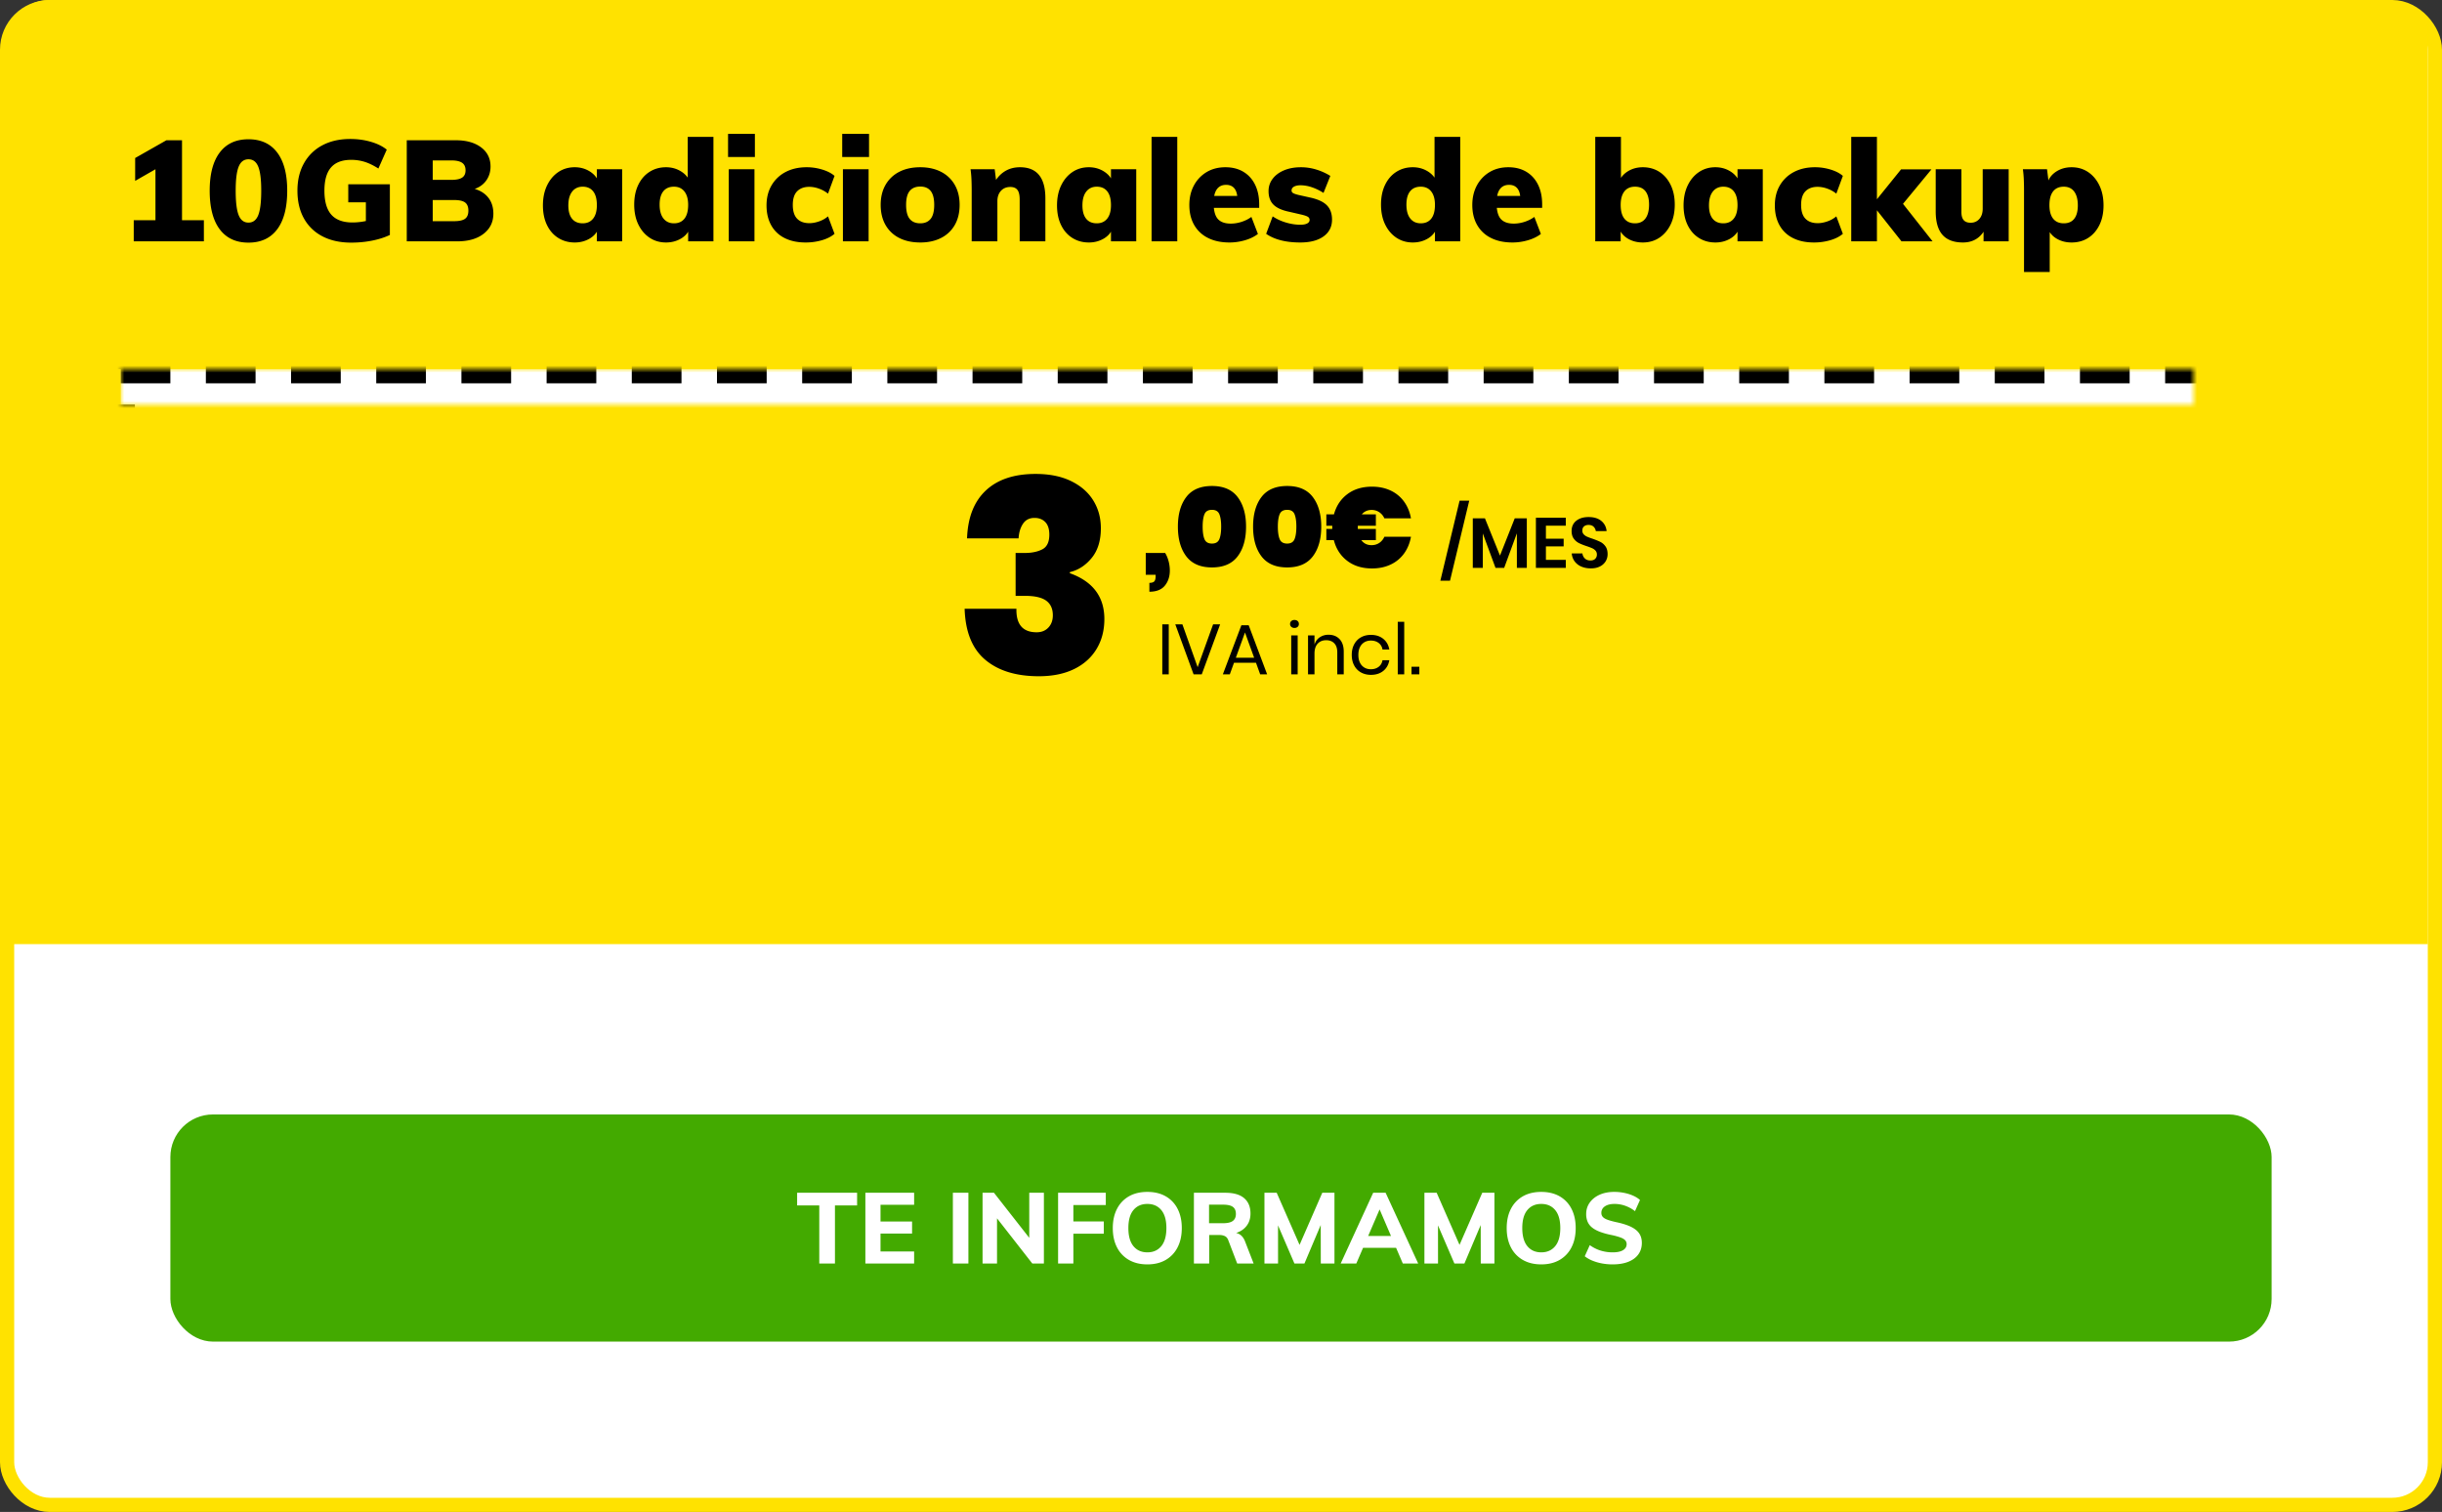<svg width="344" height="213" viewBox="0 0 344 213" xmlns="http://www.w3.org/2000/svg" xmlns:xlink="http://www.w3.org/1999/xlink">
    <rect x="0" y="0" width="344" height="213" fill="#333333" stroke="none"/>
    <defs>
        <path id="9hxdfinysa" d="M17 52h309v57H17z"/>
        <mask id="uj0p2pti1b" maskContentUnits="userSpaceOnUse" maskUnits="objectBoundingBox" x="0" y="0" width="309" height="57" fill="#fff">
            <use xlink:href="#9hxdfinysa"/>
        </mask>
    </defs>
    <g fill="none" fill-rule="evenodd">
        <rect stroke="#FFE200" stroke-width="2" fill="#FFF" x="1" y="1" width="342" height="211" rx="6"/>
        <g transform="translate(24 157)">
            <rect fill="#43AA00" width="296" height="32" rx="6"/>
            <g fill="#FFF" fill-rule="nonzero">
                <path d="M91.41 21v-8.184h-3.12v-1.784h8.449v1.784h-3.12V21zM97.904 21v-9.968h6.868v1.697h-4.735v2.355h4.445v1.7h-4.445v2.52h4.735V21zM110.23 21v-9.968h2.188V21zM114.411 21v-9.968h1.607l5.376 6.863-.404.26v-7.123h2.062V21h-1.63l-5.343-6.839.37-.284V21zM125.051 21v-9.968h6.719v1.73h-4.566v2.312h4.286v1.72h-4.286V21zM137.626 21.122c-.999 0-1.862-.209-2.591-.626a4.231 4.231 0 0 1-1.686-1.774c-.395-.765-.592-1.67-.592-2.716 0-1.041.198-1.944.595-2.708a4.229 4.229 0 0 1 1.683-1.767c.726-.414 1.59-.62 2.591-.62.999 0 1.86.206 2.584.62a4.203 4.203 0 0 1 1.676 1.767c.393.764.59 1.665.59 2.704 0 1.048-.198 1.955-.593 2.72a4.249 4.249 0 0 1-1.675 1.774c-.723.417-1.583.626-2.582.626zm0-1.696c.826 0 1.48-.29 1.96-.87.48-.58.72-1.431.72-2.554 0-1.116-.24-1.961-.72-2.535-.48-.574-1.134-.861-1.96-.861-.826 0-1.478.286-1.956.858-.479.572-.718 1.418-.718 2.538 0 1.127.24 1.979.718 2.557.478.578 1.13.867 1.956.867zM144.184 21v-9.968h4.432c1.171 0 2.054.254 2.647.763.594.509.89 1.23.89 2.166 0 .885-.307 1.595-.923 2.13-.616.536-1.474.804-2.575.804l1.154-.235c.344 0 .655.104.933.31.278.208.496.521.655.94l1.2 3.09h-2.315l-1.271-3.318c-.107-.27-.27-.454-.49-.554-.22-.1-.476-.149-.77-.149h-1.414V21h-2.153zm2.133-5.678h1.976c.63 0 1.09-.108 1.376-.324.286-.217.43-.544.43-.984 0-.453-.143-.783-.428-.992-.285-.208-.745-.313-1.378-.313h-1.976v2.613zM154.12 21v-9.968h1.727l3.605 8.218h-.767l3.582-8.218h1.717V21h-1.927l-.01-6.731.503.125L159.754 21h-1.41l-2.841-6.606.53-.125.004 6.731zM167.06 21h-2.2l4.578-9.968h1.753L175.779 21h-2.166l-3.534-8.236h.528L167.06 21zm-.132-2.21.837-1.667h4.991l.828 1.668h-6.656zM176.655 21v-9.968h1.726l3.605 8.218h-.767l3.583-8.218h1.716V21h-1.926l-.01-6.731.503.125L182.289 21h-1.41l-2.842-6.606.53-.125.005 6.731zM193.115 21.122c-.999 0-1.862-.209-2.591-.626a4.231 4.231 0 0 1-1.686-1.774c-.395-.765-.592-1.67-.592-2.716 0-1.041.198-1.944.595-2.708a4.229 4.229 0 0 1 1.683-1.767c.726-.414 1.59-.62 2.591-.62.999 0 1.86.206 2.584.62a4.203 4.203 0 0 1 1.676 1.767c.393.764.59 1.665.59 2.704 0 1.048-.198 1.955-.593 2.72a4.249 4.249 0 0 1-1.675 1.774c-.723.417-1.583.626-2.582.626zm0-1.696c.826 0 1.48-.29 1.96-.87.48-.58.72-1.431.72-2.554 0-1.116-.24-1.961-.72-2.535-.48-.574-1.134-.861-1.96-.861-.826 0-1.478.286-1.956.858-.479.572-.718 1.418-.718 2.538 0 1.127.24 1.979.718 2.557.478.578 1.13.867 1.956.867zM203.15 21.122c-.5 0-.99-.044-1.471-.133a6.79 6.79 0 0 1-1.35-.39 4.577 4.577 0 0 1-1.089-.62l.709-1.568c.49.349 1.003.605 1.538.769a5.715 5.715 0 0 0 1.687.246c.637 0 1.124-.102 1.46-.307.338-.205.507-.487.507-.848a.786.786 0 0 0-.206-.548c-.138-.152-.362-.284-.671-.397a9.926 9.926 0 0 0-1.227-.337 10.462 10.462 0 0 1-1.657-.455c-.459-.175-.831-.38-1.117-.614a2.122 2.122 0 0 1-.625-.818 2.766 2.766 0 0 1-.196-1.082c0-.596.165-1.129.497-1.598.331-.47.794-.84 1.387-1.109.594-.268 1.289-.403 2.085-.403.47 0 .932.046 1.384.137.453.092.872.223 1.257.393.386.17.709.375.97.613l-.703 1.568a5.024 5.024 0 0 0-1.405-.765 4.53 4.53 0 0 0-1.484-.25c-.565 0-1.015.112-1.35.338-.333.225-.5.534-.5.926 0 .214.063.396.19.549.128.152.343.286.645.401.303.116.722.233 1.258.352.629.131 1.172.285 1.63.462.458.176.832.38 1.123.61.291.23.507.498.647.801.14.303.21.652.21 1.047 0 .622-.162 1.16-.487 1.612-.325.452-.795.802-1.411 1.048-.616.247-1.361.37-2.235.37z"/>
            </g>
        </g>
        <path d="M7 0h329a6 6 0 0 1 6 6v127H1V6a6 6 0 0 1 6-6z" fill="#FFE200"/>
        <g fill="#000" fill-rule="nonzero">
            <path d="M21.9 32.26v-9.4h1.72l-4.58 2.62v-3.22l4.4-2.5h2.2v12.5H21.9zM18.84 34v-2.98h9.88V34h-9.88zM35 34.18c-1.76 0-3.11-.627-4.05-1.88s-1.41-3.067-1.41-5.44c0-2.333.47-4.123 1.41-5.37.94-1.247 2.29-1.87 4.05-1.87 1.76 0 3.11.623 4.05 1.87s1.41 3.037 1.41 5.37c0 2.373-.47 4.187-1.41 5.44-.94 1.253-2.29 1.88-4.05 1.88zm0-2.82c.64 0 1.1-.35 1.38-1.05.28-.7.42-1.85.42-3.45 0-1.56-.14-2.687-.42-3.38-.28-.693-.74-1.04-1.38-1.04-.64 0-1.1.347-1.38 1.04-.28.693-.42 1.82-.42 3.38 0 1.6.14 2.75.42 3.45.28.7.74 1.05 1.38 1.05zM49.48 34.18c-1.56 0-2.907-.293-4.04-.88a6.206 6.206 0 0 1-2.62-2.52c-.613-1.093-.92-2.4-.92-3.92 0-1.48.307-2.767.92-3.86a6.313 6.313 0 0 1 2.59-2.53c1.113-.593 2.423-.89 3.93-.89 1.027 0 1.997.133 2.91.4s1.657.633 2.23 1.1l-1.18 2.66c-.667-.427-1.3-.737-1.9-.93a6.291 6.291 0 0 0-1.94-.29c-1.267 0-2.21.357-2.83 1.07-.62.713-.93 1.803-.93 3.27 0 1.52.323 2.647.97 3.38.647.733 1.643 1.1 2.99 1.1a9.07 9.07 0 0 0 2.7-.42L51.54 32v-3.5h-2.48v-2.54h5.86v7.14c-.507.24-1.057.44-1.65.6-.593.16-1.21.28-1.85.36-.64.08-1.287.12-1.94.12zM57.3 34V19.76h6.92c1.48 0 2.663.333 3.55 1s1.33 1.567 1.33 2.7c0 .773-.217 1.45-.65 2.03-.433.58-1.05.983-1.85 1.21v-.16c.933.227 1.65.647 2.15 1.26s.75 1.38.75 2.3c0 1.173-.457 2.117-1.37 2.83-.913.713-2.157 1.07-3.73 1.07h-7.1zm3.66-2.84h3c.72 0 1.237-.113 1.55-.34.313-.227.47-.607.47-1.14 0-.533-.153-.917-.46-1.15-.307-.233-.827-.35-1.56-.35h-3v2.98zm0-5.82h2.62c.693 0 1.2-.107 1.52-.32.32-.213.48-.553.48-1.02 0-.493-.163-.85-.49-1.07-.327-.22-.83-.33-1.51-.33h-2.62v2.74zM80.96 34.16c-.867 0-1.64-.213-2.32-.64-.68-.427-1.21-1.033-1.59-1.82-.38-.787-.57-1.707-.57-2.76 0-1.067.193-2.003.58-2.81.387-.807.917-1.437 1.59-1.89.673-.453 1.443-.68 2.31-.68.773 0 1.47.19 2.09.57.62.38 1.043.877 1.27 1.49l-.24.14v-1.92h3.56V34h-3.56v-1.86h.24c-.227.627-.65 1.12-1.27 1.48-.62.36-1.317.54-2.09.54zm1.12-2.7c.627 0 1.117-.22 1.47-.66.353-.44.53-1.073.53-1.9 0-.853-.173-1.5-.52-1.94-.347-.44-.84-.66-1.48-.66-.627 0-1.12.23-1.48.69-.36.46-.54 1.11-.54 1.95 0 .813.173 1.437.52 1.87.347.433.847.65 1.5.65zM100.5 34h-3.56v-2.38l.24.52c-.227.627-.65 1.12-1.27 1.48-.62.36-1.317.54-2.09.54-.867 0-1.637-.223-2.31-.67-.673-.447-1.203-1.07-1.59-1.87s-.58-1.733-.58-2.8c0-1.053.19-1.977.57-2.77.38-.793.91-1.407 1.59-1.84.68-.433 1.453-.65 2.32-.65.773 0 1.47.19 2.09.57.62.38 1.043.87 1.27 1.47l-.3.44v-6.76h3.62V34zm-5.56-2.54c.64 0 1.133-.22 1.48-.66.347-.44.52-1.087.52-1.94 0-.813-.177-1.443-.53-1.89-.353-.447-.843-.67-1.47-.67-.653 0-1.153.217-1.5.65-.347.433-.52 1.057-.52 1.87 0 .853.18 1.507.54 1.96.36.453.853.68 1.48.68zM102.66 34V23.84h3.62V34h-3.62zm-.1-15.14h3.78v3.26h-3.78v-3.26zM113.48 34.16c-1.147 0-2.133-.21-2.96-.63a4.352 4.352 0 0 1-1.89-1.81c-.433-.787-.65-1.713-.65-2.78 0-1.08.237-2.023.71-2.83a4.893 4.893 0 0 1 1.98-1.88c.847-.447 1.837-.67 2.97-.67.747 0 1.48.11 2.2.33.72.22 1.293.517 1.72.89l-.92 2.5a4.272 4.272 0 0 0-1.26-.7 4.06 4.06 0 0 0-1.38-.26c-.72 0-1.287.207-1.7.62-.413.413-.62 1.053-.62 1.92 0 .88.203 1.53.61 1.95.407.42.983.63 1.73.63.427 0 .88-.083 1.36-.25.48-.167.9-.403 1.26-.71l.92 2.46c-.453.387-1.043.687-1.77.9a8.16 8.16 0 0 1-2.31.32zM118.74 34V23.84h3.62V34h-3.62zm-.1-15.14h3.78v3.26h-3.78v-3.26zM129.64 34.16c-1.147 0-2.137-.213-2.97-.64a4.568 4.568 0 0 1-1.93-1.83c-.453-.793-.68-1.737-.68-2.83 0-1.08.227-2.017.68-2.81a4.632 4.632 0 0 1 1.93-1.84c.833-.433 1.823-.65 2.97-.65 1.12 0 2.097.217 2.93.65a4.632 4.632 0 0 1 1.93 1.84c.453.793.68 1.73.68 2.81 0 1.093-.227 2.037-.68 2.83a4.568 4.568 0 0 1-1.93 1.83c-.833.427-1.81.64-2.93.64zm0-2.7c.627 0 1.11-.207 1.45-.62.34-.413.51-1.073.51-1.98 0-.893-.167-1.547-.5-1.96-.333-.413-.82-.62-1.46-.62-.653 0-1.15.207-1.49.62-.34.413-.51 1.067-.51 1.96 0 .907.17 1.567.51 1.98.34.413.837.62 1.49.62zM136.88 34v-7.24c0-.483-.01-.97-.03-1.46a15.21 15.21 0 0 0-.13-1.46h3.4l.24 1.92-.24-.1c.373-.667.862-1.183 1.467-1.55.605-.367 1.303-.55 2.093-.55 2.387 0 3.58 1.46 3.58 4.38V34h-3.62v-5.9c0-.627-.106-1.077-.319-1.35-.212-.273-.546-.41-1.001-.41-.551 0-.993.183-1.324.55-.33.367-.496.85-.496 1.45V34h-3.62zM153.38 34.16c-.867 0-1.64-.213-2.32-.64-.68-.427-1.21-1.033-1.59-1.82-.38-.787-.57-1.707-.57-2.76 0-1.067.193-2.003.58-2.81.387-.807.917-1.437 1.59-1.89.673-.453 1.443-.68 2.31-.68.773 0 1.47.19 2.09.57.62.38 1.043.877 1.27 1.49l-.24.14v-1.92h3.56V34h-3.56v-1.86h.24c-.227.627-.65 1.12-1.27 1.48-.62.36-1.317.54-2.09.54zm1.12-2.7c.627 0 1.117-.22 1.47-.66.353-.44.53-1.073.53-1.9 0-.853-.173-1.5-.52-1.94-.347-.44-.84-.66-1.48-.66-.627 0-1.12.23-1.48.69-.36.46-.54 1.11-.54 1.95 0 .813.173 1.437.52 1.87.347.433.847.65 1.5.65zM162.22 34V19.28h3.62V34zM177.2 32.96c-.507.387-1.12.683-1.84.89-.72.207-1.44.31-2.16.31-1.173 0-2.183-.213-3.03-.64a4.543 4.543 0 0 1-1.95-1.83c-.453-.793-.68-1.73-.68-2.81 0-1.04.217-1.96.65-2.76a4.811 4.811 0 0 1 1.79-1.88c.76-.453 1.64-.68 2.64-.68.973 0 1.817.213 2.53.64.713.427 1.263 1.033 1.65 1.82.387.787.58 1.713.58 2.78v.48h-6.64l.04-1.68h4.42l-.88.58c0-.72-.137-1.257-.41-1.61-.273-.353-.67-.53-1.19-.53-.573 0-1.01.21-1.31.63-.3.42-.45 1.057-.45 1.91 0 1.053.193 1.803.58 2.25.387.447 1 .67 1.84.67.507 0 1.017-.083 1.53-.25.513-.167.97-.397 1.37-.69l.92 2.4zM183.16 34.16c-2.027 0-3.627-.407-4.8-1.22l.92-2.46c.547.373 1.17.663 1.87.87.7.207 1.377.31 2.03.31.413 0 .733-.06.96-.18.227-.12.34-.287.34-.5a.497.497 0 0 0-.25-.44c-.167-.107-.483-.213-.95-.32l-1.64-.38c-1.04-.213-1.79-.55-2.25-1.01-.46-.46-.69-1.097-.69-1.91 0-.653.193-1.233.58-1.74.387-.507.923-.903 1.61-1.19.687-.287 1.477-.43 2.37-.43.747 0 1.473.11 2.18.33a8.44 8.44 0 0 1 1.96.89l-.96 2.4a7.164 7.164 0 0 0-1.64-.8 5.007 5.007 0 0 0-1.58-.28c-.387 0-.697.063-.93.19-.233.127-.35.31-.35.55a.4.4 0 0 0 .2.35c.133.087.387.177.76.27l1.7.38c1.08.24 1.857.607 2.33 1.1.473.493.71 1.16.71 2 0 1-.397 1.787-1.19 2.36-.793.573-1.89.86-3.29.86zM205.7 34h-3.56v-2.38l.24.52c-.227.627-.65 1.12-1.27 1.48-.62.36-1.317.54-2.09.54-.867 0-1.637-.223-2.31-.67-.673-.447-1.203-1.07-1.59-1.87s-.58-1.733-.58-2.8c0-1.053.19-1.977.57-2.77.38-.793.91-1.407 1.59-1.84.68-.433 1.453-.65 2.32-.65.773 0 1.47.19 2.09.57.62.38 1.043.87 1.27 1.47l-.3.44v-6.76h3.62V34zm-5.56-2.54c.64 0 1.133-.22 1.48-.66.347-.44.52-1.087.52-1.94 0-.813-.177-1.443-.53-1.89-.353-.447-.843-.67-1.47-.67-.653 0-1.153.217-1.5.65-.347.433-.52 1.057-.52 1.87 0 .853.18 1.507.54 1.96.36.453.853.68 1.48.68zM217.06 32.96c-.507.387-1.12.683-1.84.89-.72.207-1.44.31-2.16.31-1.173 0-2.183-.213-3.03-.64a4.543 4.543 0 0 1-1.95-1.83c-.453-.793-.68-1.73-.68-2.81 0-1.04.217-1.96.65-2.76a4.811 4.811 0 0 1 1.79-1.88c.76-.453 1.64-.68 2.64-.68.973 0 1.817.213 2.53.64.713.427 1.263 1.033 1.65 1.82.387.787.58 1.713.58 2.78v.48h-6.64l.04-1.68h4.42l-.88.58c0-.72-.137-1.257-.41-1.61-.273-.353-.67-.53-1.19-.53-.573 0-1.01.21-1.31.63-.3.42-.45 1.057-.45 1.91 0 1.053.193 1.803.58 2.25.387.447 1 .67 1.84.67.507 0 1.017-.083 1.53-.25.513-.167.97-.397 1.37-.69l.92 2.4zM224.72 34V19.28h3.62v6.76l-.26-.44c.213-.6.627-1.09 1.24-1.47.613-.38 1.313-.57 2.1-.57.88 0 1.657.217 2.33.65.673.433 1.203 1.047 1.59 1.84.387.793.58 1.717.58 2.77 0 1.067-.193 2-.58 2.8-.387.8-.917 1.423-1.59 1.87-.673.447-1.45.67-2.33.67-.787 0-1.487-.18-2.1-.54-.613-.36-1.027-.853-1.24-1.48l.22-.52V34h-3.58zm5.6-2.54c.64 0 1.13-.227 1.47-.68.34-.453.51-1.107.51-1.96 0-.813-.167-1.437-.5-1.87-.333-.433-.827-.65-1.48-.65s-1.153.223-1.5.67c-.347.447-.52 1.077-.52 1.89 0 .853.173 1.5.52 1.94.347.44.847.66 1.5.66zM241.64 34.16c-.867 0-1.64-.213-2.32-.64-.68-.427-1.21-1.033-1.59-1.82-.38-.787-.57-1.707-.57-2.76 0-1.067.193-2.003.58-2.81.387-.807.917-1.437 1.59-1.89.673-.453 1.443-.68 2.31-.68.773 0 1.47.19 2.09.57.62.38 1.043.877 1.27 1.49l-.24.14v-1.92h3.56V34h-3.56v-1.86h.24c-.227.627-.65 1.12-1.27 1.48-.62.36-1.317.54-2.09.54zm1.12-2.7c.627 0 1.117-.22 1.47-.66.353-.44.53-1.073.53-1.9 0-.853-.173-1.5-.52-1.94-.347-.44-.84-.66-1.48-.66-.627 0-1.12.23-1.48.69-.36.46-.54 1.11-.54 1.95 0 .813.173 1.437.52 1.87.347.433.847.65 1.5.65zM255.52 34.16c-1.147 0-2.133-.21-2.96-.63a4.352 4.352 0 0 1-1.89-1.81c-.433-.787-.65-1.713-.65-2.78 0-1.08.237-2.023.71-2.83a4.893 4.893 0 0 1 1.98-1.88c.847-.447 1.837-.67 2.97-.67.747 0 1.48.11 2.2.33.72.22 1.293.517 1.72.89l-.92 2.5a4.272 4.272 0 0 0-1.26-.7 4.06 4.06 0 0 0-1.38-.26c-.72 0-1.287.207-1.7.62-.413.413-.62 1.053-.62 1.92 0 .88.203 1.53.61 1.95.407.42.983.63 1.73.63.427 0 .88-.083 1.36-.25.48-.167.9-.403 1.26-.71l.92 2.46c-.453.387-1.043.687-1.77.9a8.16 8.16 0 0 1-2.31.32zM267.86 34l-4.08-5.16 4.02-4.98h4.28l-4.72 5.72.18-1.54 4.7 5.96h-4.38zm-7.08 0V19.28h3.62V34h-3.62zM276.52 34.16c-1.293 0-2.257-.36-2.89-1.08-.633-.72-.95-1.82-.95-3.3v-5.94h3.62v6.04c0 .507.107.883.32 1.13.213.247.54.37.98.37.507 0 .917-.18 1.23-.54.313-.36.47-.84.47-1.44v-5.56h3.66V34h-3.54v-1.96l.28.1c-.307.653-.73 1.153-1.27 1.5s-1.177.52-1.91.52zM285.12 38.32V26.76c0-.48-.01-.967-.03-1.46-.02-.493-.063-.98-.13-1.46h3.4l.24 1.9-.12-.12c.213-.613.627-1.11 1.24-1.49.613-.38 1.313-.57 2.1-.57.88 0 1.657.227 2.33.68.673.453 1.203 1.083 1.59 1.89.387.807.58 1.743.58 2.81 0 1.053-.193 1.973-.58 2.76-.387.787-.917 1.393-1.59 1.82-.673.427-1.45.64-2.33.64-.787 0-1.487-.18-2.1-.54-.613-.36-1.027-.853-1.24-1.48l.26-.46v6.64h-3.62zm5.6-6.86c.653 0 1.147-.217 1.48-.65.333-.433.5-1.057.5-1.87 0-.84-.17-1.49-.51-1.95-.34-.46-.83-.69-1.47-.69-.653 0-1.153.22-1.5.66-.347.44-.52 1.087-.52 1.94 0 .827.173 1.46.52 1.9.347.44.847.66 1.5.66z"/>
        </g>
        <use stroke="#000" mask="url(#uj0p2pti1b)" stroke-width="4" fill="#FFF" stroke-dasharray="7,5" xlink:href="#9hxdfinysa"/>
        <g fill="#000" fill-rule="nonzero">
            <path d="M145.88 66.766c1.95 0 3.616.336 4.996 1.007 1.381.671 2.426 1.583 3.135 2.736.71 1.153 1.064 2.451 1.064 3.895 0 1.748-.43 3.148-1.292 4.199-.861 1.051-1.887 1.716-3.078 1.995v.152c3.243 1.165 4.864 3.319 4.864 6.46 0 1.596-.367 3.002-1.102 4.218-.734 1.216-1.792 2.16-3.173 2.831-1.38.671-3.033 1.007-4.959 1.007-3.192 0-5.706-.773-7.543-2.318-1.836-1.545-2.805-3.94-2.907-7.182h7.296c-.05 2.204.9 3.306 2.85 3.306.684 0 1.235-.222 1.653-.665.418-.443.627-1.02.627-1.729 0-.912-.31-1.596-.93-2.052-.621-.456-1.616-.684-2.984-.684h-1.33V77.9h1.292c.988 0 1.812-.171 2.47-.513.659-.342.988-1.032.988-2.071 0-.785-.19-1.374-.57-1.767-.38-.393-.886-.589-1.52-.589-.709 0-1.247.272-1.615.817-.367.545-.576 1.235-.627 2.071h-7.258c.102-2.939.982-5.187 2.641-6.745 1.66-1.558 3.997-2.337 7.011-2.337zM206.97 70.53l-2.71 11.28h-1.36l2.71-11.28zM215.08 73.02V80h-1.4v-4.87L211.89 80h-1.22l-1.79-4.85V80h-1.41v-6.98h1.71l2.12 5.25 2.08-5.25zM217.77 74.06v1.83h2.5v1.08h-2.5v1.9h2.8V80h-4.21v-7.06h4.21v1.12zM226.46 78.07c0 .36-.09.692-.27.995a1.94 1.94 0 0 1-.8.73c-.353.183-.783.275-1.29.275-.5 0-.947-.085-1.34-.255a2.266 2.266 0 0 1-.945-.735 2.12 2.12 0 0 1-.405-1.12h1.5c.033.287.148.525.345.715.197.19.458.285.785.285.293 0 .518-.078.675-.235a.819.819 0 0 0 .235-.605.793.793 0 0 0-.19-.545 1.386 1.386 0 0 0-.48-.345 9.025 9.025 0 0 0-.8-.3c-.44-.147-.8-.292-1.08-.435a1.996 1.996 0 0 1-.715-.625c-.197-.273-.295-.63-.295-1.07 0-.607.218-1.085.655-1.435.437-.35 1.015-.525 1.735-.525.747 0 1.342.18 1.785.54.443.36.695.84.755 1.44h-1.52a1.059 1.059 0 0 0-.32-.625c-.173-.163-.41-.245-.71-.245-.26 0-.47.068-.63.205-.16.137-.24.335-.24.595a.74.74 0 0 0 .185.515c.123.137.28.248.47.335.19.087.448.183.775.29.453.16.822.31 1.105.45.283.14.525.35.725.63.2.28.3.647.3 1.1z"/>
            <g>
                <path d="M164.136 77.904c.203.33.363.715.48 1.152.117.437.176.875.176 1.312 0 .853-.235 1.565-.704 2.136-.47.57-1.195.856-2.176.856v-1.248c.31 0 .533-.064.672-.192s.208-.384.208-.768v-.176H161.4v-3.072h2.736zM165.928 74.192c0 1.75.395 3.144 1.184 4.184.79 1.04 1.995 1.56 3.616 1.56s2.827-.52 3.616-1.56c.79-1.04 1.184-2.435 1.184-4.184 0-1.739-.395-3.128-1.184-4.168-.79-1.04-1.995-1.56-3.616-1.56s-2.827.517-3.616 1.552c-.79 1.035-1.184 2.427-1.184 4.176zm6.096 0c0 .757-.085 1.344-.256 1.76-.17.416-.517.624-1.04.624-.533 0-.885-.208-1.056-.624-.17-.416-.256-1.003-.256-1.76 0-.757.085-1.341.256-1.752.17-.41.523-.616 1.056-.616.523 0 .87.205 1.04.616.17.41.256.995.256 1.752zM176.52 74.192c0 1.75.395 3.144 1.184 4.184.79 1.04 1.995 1.56 3.616 1.56s2.827-.52 3.616-1.56c.79-1.04 1.184-2.435 1.184-4.184 0-1.739-.395-3.128-1.184-4.168-.79-1.04-1.995-1.56-3.616-1.56s-2.827.517-3.616 1.552c-.79 1.035-1.184 2.427-1.184 4.176zm6.096 0c0 .757-.085 1.344-.256 1.76-.17.416-.517.624-1.04.624-.533 0-.885-.208-1.056-.624-.17-.416-.256-1.003-.256-1.76 0-.757.085-1.341.256-1.752.17-.41.523-.616 1.056-.616.523 0 .87.205 1.04.616.17.41.256.995.256 1.752zM193.208 76.8c.405 0 .765-.104 1.08-.312.315-.208.557-.499.728-.872h3.744c-.16.896-.483 1.68-.968 2.352a4.864 4.864 0 0 1-1.888 1.56c-.773.368-1.65.552-2.632.552-1.387 0-2.55-.357-3.488-1.072-.939-.715-1.568-1.685-1.888-2.912h-1.056v-1.584h.832v-.448h-.832v-1.6h1.072c.33-1.205.963-2.157 1.896-2.856.933-.699 2.088-1.048 3.464-1.048.981 0 1.859.184 2.632.552a4.864 4.864 0 0 1 1.888 1.56c.485.672.808 1.456.968 2.352h-3.744a2.026 2.026 0 0 0-.728-.872 1.914 1.914 0 0 0-1.08-.312c-.565 0-1.024.208-1.376.624h1.984v1.6h-2.544v.448h2.544v1.584h-2.048c.352.47.832.704 1.44.704z"/>
            </g>
            <g>
                <path d="M164.64 87.95V95h-.91v-7.05zM166.56 87.95l2.15 6.04 2.18-6.04h.99L169.29 95h-1.15l-2.58-7.05zM176.93 93.37h-3.1l-.59 1.63h-.98l2.61-6.92h1.03l2.6 6.92h-.98l-.59-1.63zm-.26-.71-1.29-3.56-1.29 3.56h2.58zM181.73 87.9c0-.167.057-.302.17-.405a.642.642 0 0 1 .45-.155c.187 0 .337.052.45.155.113.103.17.238.17.405a.522.522 0 0 1-.17.405.642.642 0 0 1-.45.155.642.642 0 0 1-.45-.155.522.522 0 0 1-.17-.405zm1.07 1.61V95h-.91v-5.49h.91zM187.15 89.42c.64 0 1.157.205 1.55.615.393.41.59 1.002.59 1.775V95h-.91v-3.11c0-.547-.14-.967-.42-1.26-.28-.293-.66-.44-1.14-.44-.5 0-.9.162-1.2.485-.3.323-.45.795-.45 1.415V95h-.91v-5.49h.91v1.3c.14-.447.388-.79.745-1.03a2.16 2.16 0 0 1 1.235-.36zM193.12 89.44c.7 0 1.28.187 1.74.56.46.373.743.873.85 1.5h-.96a1.403 1.403 0 0 0-.545-.925c-.297-.223-.665-.335-1.105-.335-.32 0-.612.073-.875.22a1.6 1.6 0 0 0-.635.675c-.16.303-.24.678-.24 1.125 0 .447.08.822.24 1.125a1.6 1.6 0 0 0 .635.675c.263.147.555.22.875.22.44 0 .808-.113 1.105-.34.297-.227.478-.537.545-.93h.96c-.107.633-.39 1.135-.85 1.505-.46.37-1.04.555-1.74.555-.527 0-.993-.113-1.4-.34a2.403 2.403 0 0 1-.955-.975c-.23-.423-.345-.922-.345-1.495 0-.573.115-1.073.345-1.5.23-.427.548-.753.955-.98.407-.227.873-.34 1.4-.34zM197.81 87.6V95h-.91v-7.4zM199.94 93.93V95h-1.1v-1.07z"/>
            </g>
        </g>
    </g>
</svg>
